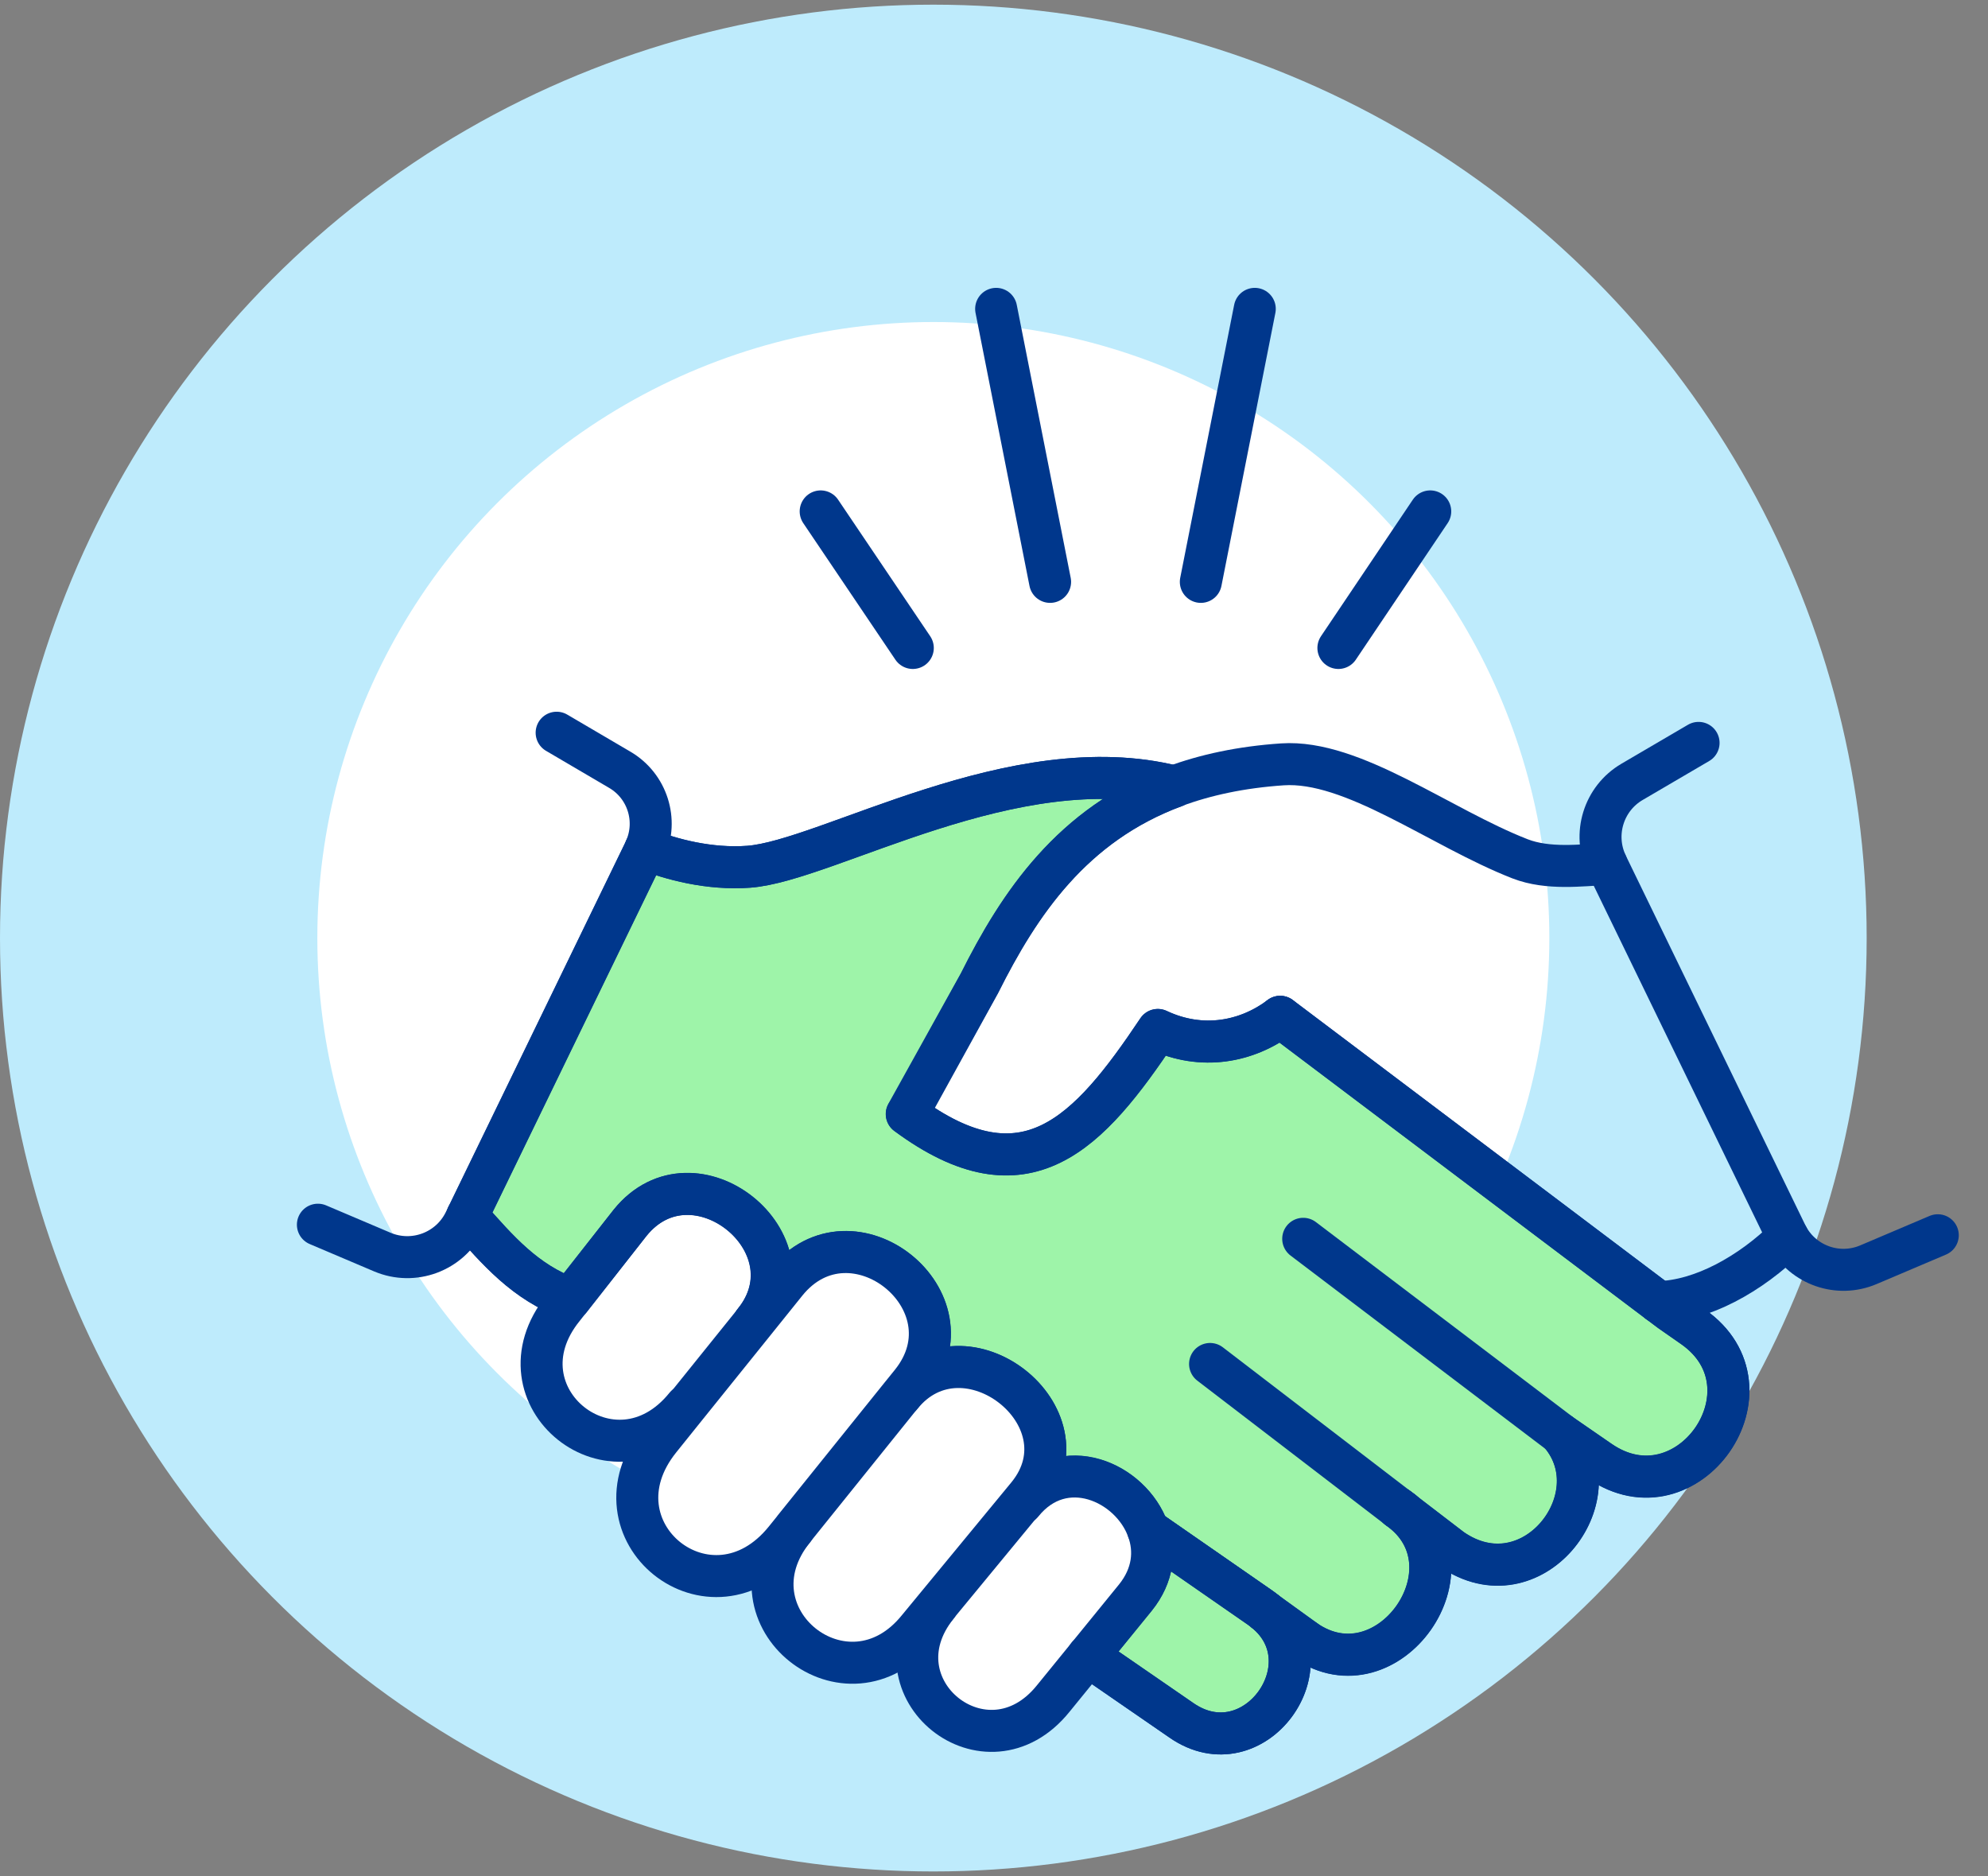 <?xml version="1.0" encoding="UTF-8"?><svg id="Calque_1" xmlns="http://www.w3.org/2000/svg" width="213" height="201" viewBox="0 0 213 201"><rect x="0" y="0" width="213" height="201" fill="#808080" stroke="none"/><circle cx="100" cy="100.5" r="100" fill="#beebfc" stroke-width="0"/><circle cx="100" cy="100.5" r="66" fill="#fff" stroke-width="0"/><path d="M110.15,160.17c6.79-8.41-6.81-19.07-13.61-10.65l1.1-1.36c7.07-8.79-6.36-19.55-13.43-10.76l-3.4,4.23h0c6.82-8.45-6.48-19.08-13.29-10.63l-6.39,8.14h0c-4.87-1.76-7.78-5.2-11.04-8.87l.25-.52,18.74-38.6c.03-.06.06-.12.08-.18,2.72,1.09,6.84,2.2,11.07,1.89,8.45-.63,28.49-12.93,45.59-8.59-10.94,4.07-16.6,12.55-20.87,21.08l-7.72,14.01h-.07c12.76,9.44,19.5,2.06,26.9-9.01,4.75,2.24,9.58,1.26,13.11-1.4h0s40.52,30.55,40.52,30.55h0s1.28.96,1.28.96l2.42,1.69c9.45,6.58-.56,20.95-10.02,14.38l-4.16-2.87c5.81,6.88-3.14,18.25-11.67,12.33l-4.92-3.77c-.24-.22-.52-.43-.8-.62,8.81,6.22-1.08,20.34-9.99,14.16l-4.28-3.1h0c-.17-.15-.36-.29-.55-.42l-11.99-8.32h0c-1.84-5.13-9.07-8.34-13.5-2.84l-.04-.04.7-.85Z" fill="#9ef4a9" stroke="#00378c" stroke-linecap="round" stroke-linejoin="round" stroke-width="4.5"/><path d="M135.54,172.64c6.99,5.69-1.22,17.05-8.97,11.66l-10.01-6.9,5.08-6.24c1.94-2.41,2.16-5.02,1.35-7.26h0l11.99,8.32c.19.13.37.27.55.42h0Z" fill="#9ef4a9" stroke="#00378c" stroke-linecap="round" stroke-linejoin="round" stroke-width="4.5"/><line x1="106.73" y1="33.09" x2="112.51" y2="62.34" fill="none" stroke="#00378c" stroke-linecap="round" stroke-linejoin="round" stroke-width="4.5"/><line x1="97.8" y1="69.42" x2="87.93" y2="54.79" fill="none" stroke="#00378c" stroke-linecap="round" stroke-linejoin="round" stroke-width="4.5"/><line x1="134.44" y1="33.09" x2="128.66" y2="62.34" fill="none" stroke="#00378c" stroke-linecap="round" stroke-linejoin="round" stroke-width="4.5"/><line x1="153.24" y1="54.79" x2="143.4" y2="69.42" fill="none" stroke="#00378c" stroke-linecap="round" stroke-linejoin="round" stroke-width="4.5"/><path d="M50.06,130.27h0c3.27,3.68,6.17,7.12,11.04,8.88" fill="none" stroke="#00378c" stroke-linecap="round" stroke-linejoin="round" stroke-width="4.5"/><path d="M69.14,90.97c2.72,1.09,6.84,2.2,11.07,1.89,8.45-.63,28.49-12.93,45.59-8.59" fill="none" stroke="#00378c" stroke-linecap="round" stroke-linejoin="round" stroke-width="4.5"/><path d="M73.48,150.63c-7.65,9.48-20.79-1.02-13.14-10.5l.77-.98h0l6.39-8.14c6.81-8.45,20.11,2.19,13.29,10.63" fill="none" stroke="#00378c" stroke-linecap="round" stroke-linejoin="round" stroke-width="4.5"/><path d="M109.5,161.06c4.43-5.51,11.66-2.29,13.5,2.84.81,2.24.59,4.85-1.35,7.26l-5.08,6.24-3.72,4.57c-7.15,8.89-19.58-1.08-12.43-9.96" fill="#fff" stroke="#00378c" stroke-linecap="round" stroke-linejoin="round" stroke-width="4.5"/><path d="M96.54,149.53c6.8-8.42,20.4,2.23,13.61,10.65l-.7.85-9.05,10.98-2.02,2.45c-7.63,9.45-20.96-1.19-13.33-10.65" fill="#fff" stroke="#00378c" stroke-linecap="round" stroke-linejoin="round" stroke-width="4.5"/><path d="M85.06,163.8l-.92,1.14c-7.95,9.88-21.38-.89-13.43-10.76l2.82-3.51,7.27-9.03,3.4-4.23c7.07-8.79,20.5,1.97,13.43,10.76l-1.1,1.36-11.48,14.27Z" fill="#fff" stroke="#00378c" stroke-linecap="round" stroke-linejoin="round" stroke-width="4.5"/><path d="M191.56,132.54c-4,3.97-9.26,6.86-13.88,6.96h0" fill="none" stroke="#00378c" stroke-linecap="round" stroke-linejoin="round" stroke-width="4.5"/><path d="M137.16,108.94c-3.53,2.66-8.37,3.64-13.11,1.4-7.4,11.07-14.14,18.45-26.9,9.01l7.78-14.01c4.27-8.53,9.93-17.01,20.87-21.08,3.34-1.24,7.17-2.07,11.6-2.37,7.56-.51,16.88,6.77,25.46,10.12,3.02,1.17,6.57.68,9.27.56" fill="none" stroke="#00378c" stroke-linecap="round" stroke-linejoin="round" stroke-width="4.5"/><path d="M149.81,161.58c.28.19.56.4.8.62l4.92,3.77c8.53,5.92,17.48-5.45,11.67-12.33" fill="none" stroke="#00378c" stroke-linecap="round" stroke-linejoin="round" stroke-width="4.5"/><line x1="129.65" y1="146.13" x2="149.74" y2="161.53" fill="none" stroke="#00378c" stroke-linecap="round" stroke-linejoin="round" stroke-width="4.5"/><path d="M149.74,161.53s.05.03.07.05c8.81,6.22-1.08,20.34-9.99,14.16" fill="none" stroke="#00378c" stroke-linecap="round" stroke-linejoin="round" stroke-width="4.5"/><path d="M135.54,172.64c6.99,5.69-1.22,17.05-8.97,11.66l-10.01-6.9" fill="none" stroke="#00378c" stroke-linecap="round" stroke-linejoin="round" stroke-width="4.5"/><path d="M123,163.9l11.99,8.32c.19.13.37.27.55.42" fill="none" stroke="#00378c" stroke-linecap="round" stroke-linejoin="round" stroke-width="4.5"/><path d="M137.16,108.93l40.52,30.55h0s1.28.96,1.28.96l2.42,1.69c9.45,6.58-.56,20.95-10.02,14.38l-4.16-2.87-.03-.03-27.54-20.89" fill="none" stroke="#00378c" stroke-linecap="round" stroke-linejoin="round" stroke-width="4.5"/><polyline points="139.82 175.73 135.54 172.64 135.53 172.63" fill="none" stroke="#00378c" stroke-linecap="round" stroke-linejoin="round" stroke-width="4.5"/><path d="M181.99,79.59l-7.12,4.17c-3.06,1.79-4.24,5.62-2.73,8.82,0,.02.02.05.03.07l19.22,39.56c.06.11.11.22.17.33,1.68,3.02,5.39,4.33,8.62,2.96l7.44-3.16" fill="none" stroke="#00378c" stroke-linecap="round" stroke-linejoin="round" stroke-width="4.5"/><path d="M59.64,78.5l6.78,3.98c2.94,1.73,4.1,5.39,2.72,8.49-.03.06-.06.12-.08.18l-18.74,38.6-.25.52-.29.59c-1.6,3.26-5.47,4.7-8.82,3.28l-6.9-2.93" fill="none" stroke="#00378c" stroke-linecap="round" stroke-linejoin="round" stroke-width="4.5"/></svg>